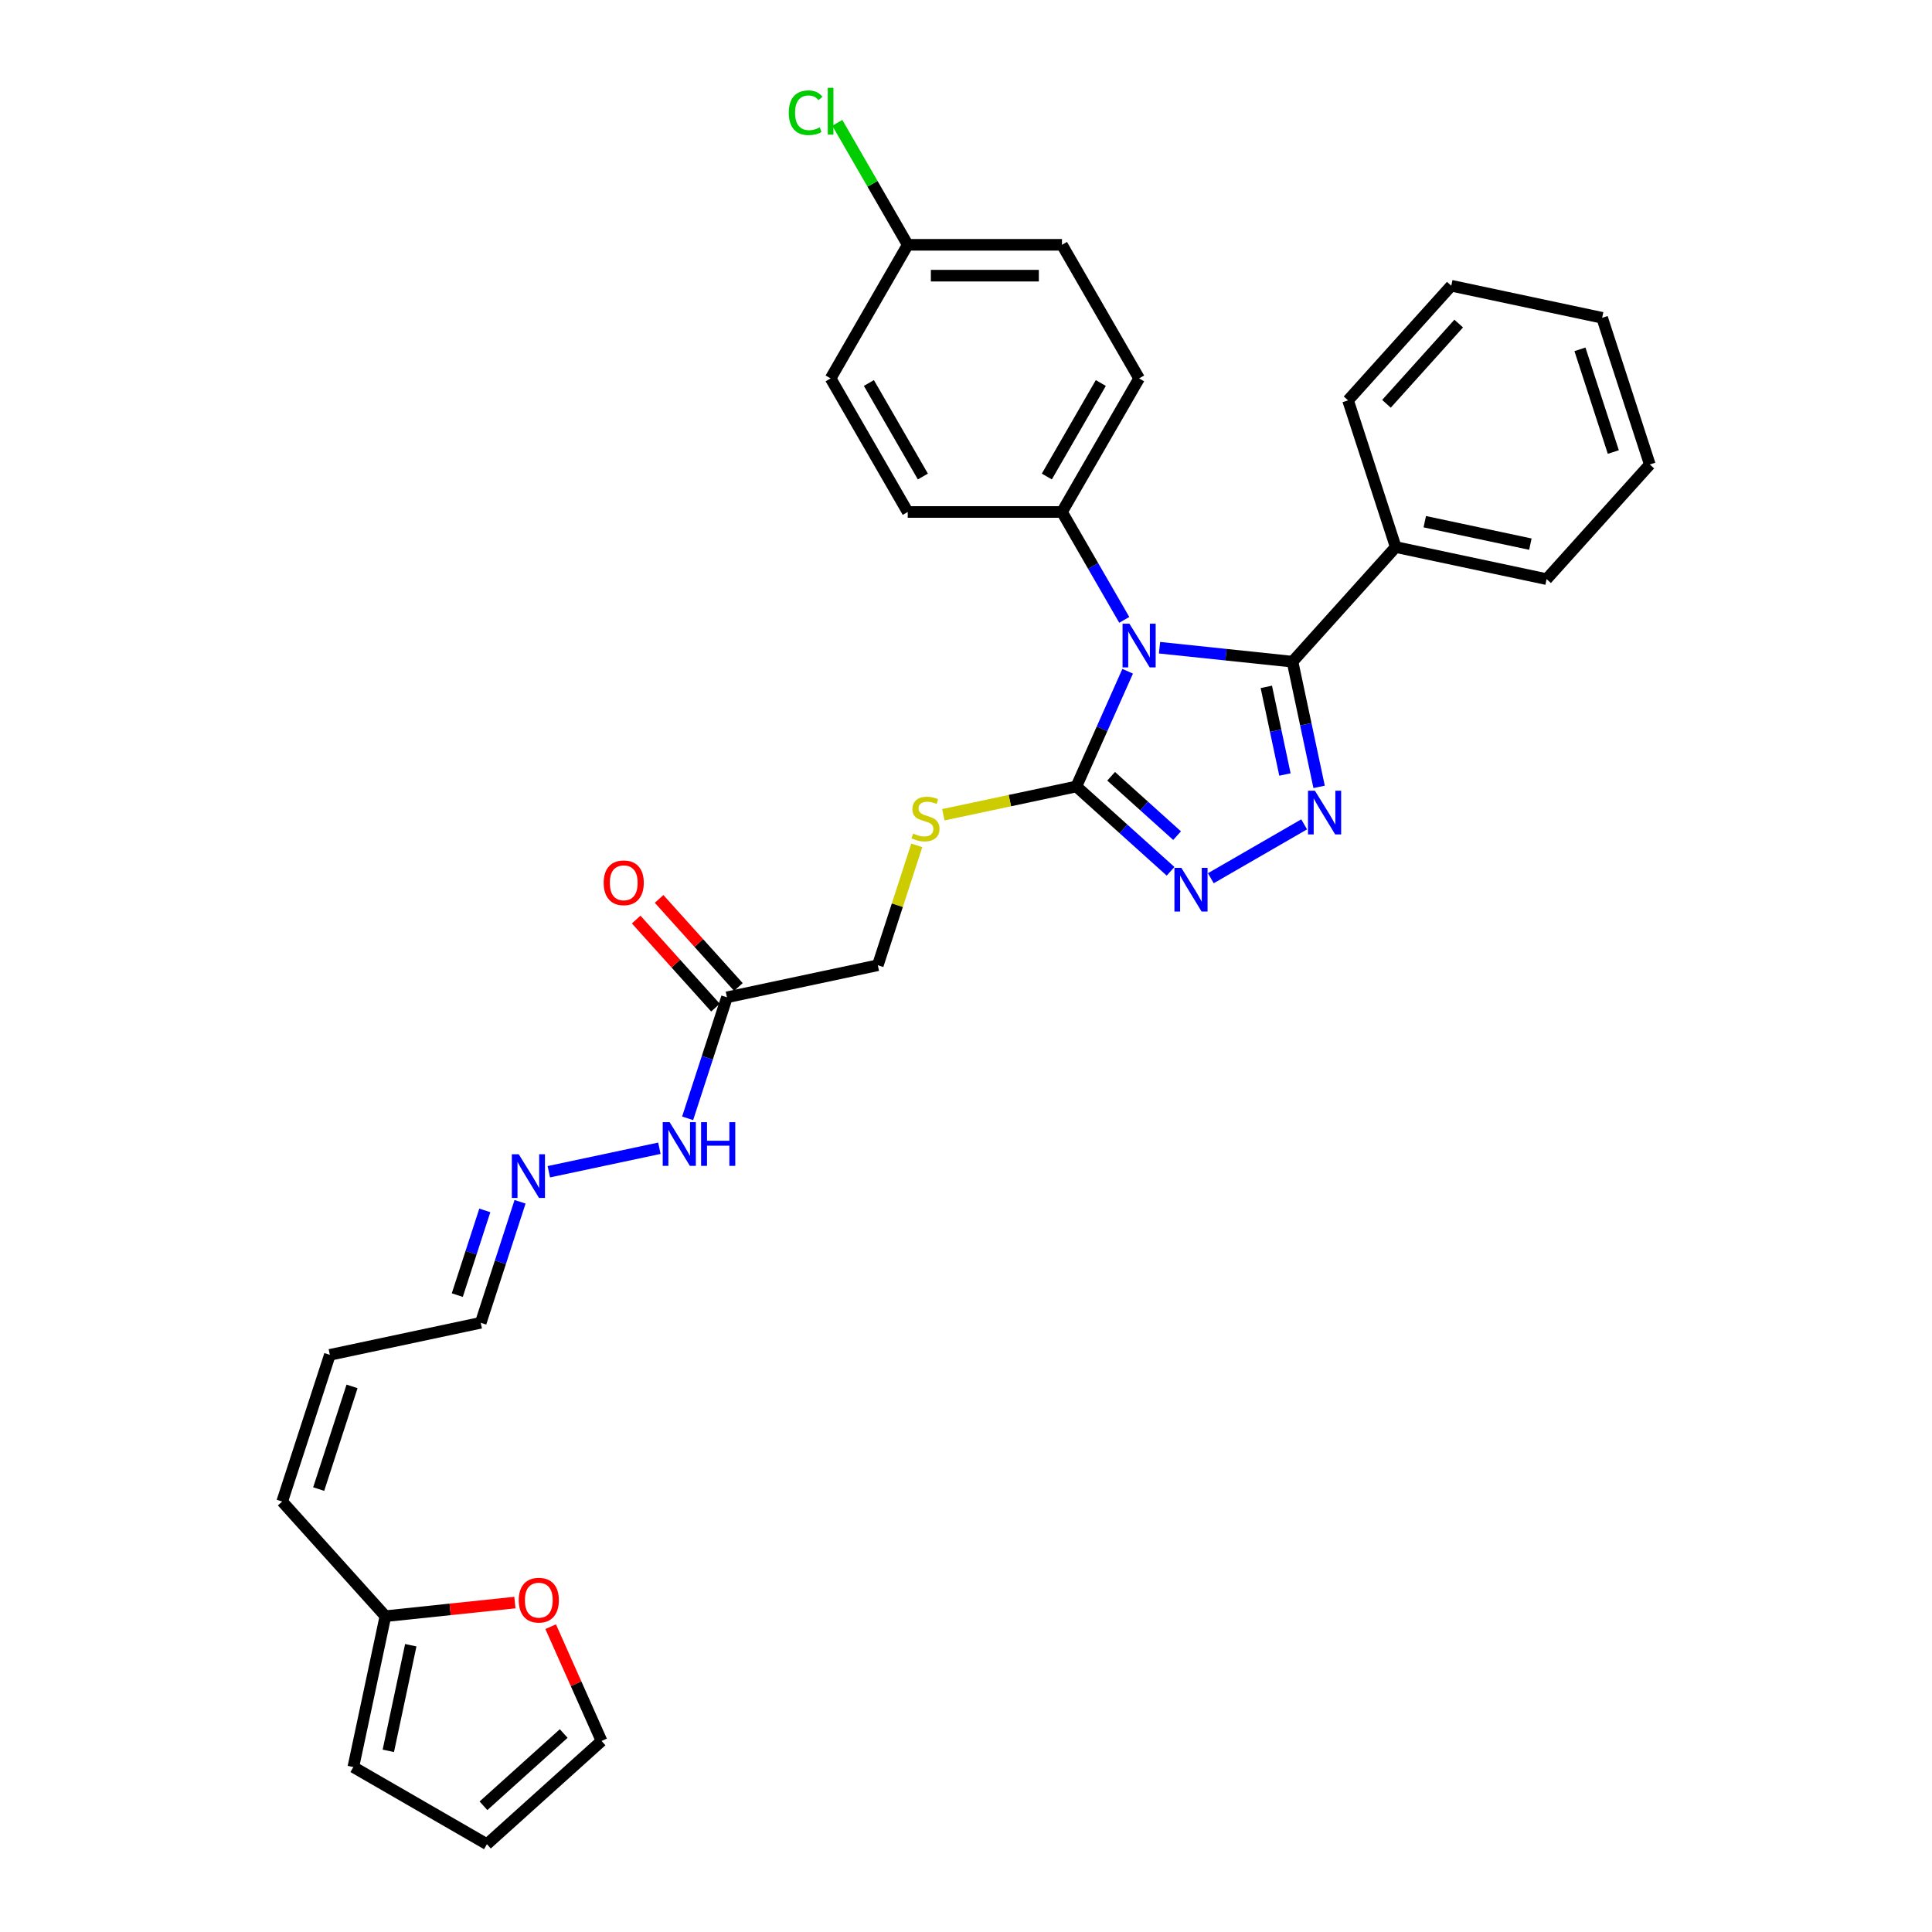 <?xml version='1.0' encoding='iso-8859-1'?>
<svg version='1.1' baseProfile='full'
              xmlns='http://www.w3.org/2000/svg'
                      xmlns:rdkit='http://www.rdkit.org/xml'
                      xmlns:xlink='http://www.w3.org/1999/xlink'
                  xml:space='preserve'
width='1000px' height='1000px' viewBox='0 0 1000 1000'>
<!-- END OF HEADER -->
<rect style='opacity:1.0;fill:#FFFFFF;stroke:none' width='1000' height='1000' x='0' y='0'> </rect>
<path class='bond-0' d='M 600.168,335.254 L 634.583,338.871' style='fill:none;fill-rule:evenodd;stroke:#0000FF;stroke-width:6px;stroke-linecap:butt;stroke-linejoin:miter;stroke-opacity:1' />
<path class='bond-0' d='M 634.583,338.871 L 668.999,342.488' style='fill:none;fill-rule:evenodd;stroke:#000000;stroke-width:6px;stroke-linecap:butt;stroke-linejoin:miter;stroke-opacity:1' />
<path class='bond-2' d='M 583.675,347.444 L 570.4,377.262' style='fill:none;fill-rule:evenodd;stroke:#0000FF;stroke-width:6px;stroke-linecap:butt;stroke-linejoin:miter;stroke-opacity:1' />
<path class='bond-2' d='M 570.4,377.262 L 557.124,407.079' style='fill:none;fill-rule:evenodd;stroke:#000000;stroke-width:6px;stroke-linecap:butt;stroke-linejoin:miter;stroke-opacity:1' />
<path class='bond-4' d='M 581.918,320.842 L 565.798,292.921' style='fill:none;fill-rule:evenodd;stroke:#0000FF;stroke-width:6px;stroke-linecap:butt;stroke-linejoin:miter;stroke-opacity:1' />
<path class='bond-4' d='M 565.798,292.921 L 549.678,265.001' style='fill:none;fill-rule:evenodd;stroke:#000000;stroke-width:6px;stroke-linecap:butt;stroke-linejoin:miter;stroke-opacity:1' />
<path class='bond-1' d='M 668.999,342.488 L 675.885,374.885' style='fill:none;fill-rule:evenodd;stroke:#000000;stroke-width:6px;stroke-linecap:butt;stroke-linejoin:miter;stroke-opacity:1' />
<path class='bond-1' d='M 675.885,374.885 L 682.771,407.281' style='fill:none;fill-rule:evenodd;stroke:#0000FF;stroke-width:6px;stroke-linecap:butt;stroke-linejoin:miter;stroke-opacity:1' />
<path class='bond-1' d='M 655.446,355.527 L 660.266,378.205' style='fill:none;fill-rule:evenodd;stroke:#000000;stroke-width:6px;stroke-linecap:butt;stroke-linejoin:miter;stroke-opacity:1' />
<path class='bond-1' d='M 660.266,378.205 L 665.086,400.882' style='fill:none;fill-rule:evenodd;stroke:#0000FF;stroke-width:6px;stroke-linecap:butt;stroke-linejoin:miter;stroke-opacity:1' />
<path class='bond-9' d='M 668.999,342.488 L 722.421,283.157' style='fill:none;fill-rule:evenodd;stroke:#000000;stroke-width:6px;stroke-linecap:butt;stroke-linejoin:miter;stroke-opacity:1' />
<path class='bond-31' d='M 675.027,426.685 L 626.721,454.575' style='fill:none;fill-rule:evenodd;stroke:#0000FF;stroke-width:6px;stroke-linecap:butt;stroke-linejoin:miter;stroke-opacity:1' />
<path class='bond-3' d='M 557.124,407.079 L 581.505,429.031' style='fill:none;fill-rule:evenodd;stroke:#000000;stroke-width:6px;stroke-linecap:butt;stroke-linejoin:miter;stroke-opacity:1' />
<path class='bond-3' d='M 581.505,429.031 L 605.885,450.984' style='fill:none;fill-rule:evenodd;stroke:#0000FF;stroke-width:6px;stroke-linecap:butt;stroke-linejoin:miter;stroke-opacity:1' />
<path class='bond-3' d='M 575.123,401.799 L 592.189,417.165' style='fill:none;fill-rule:evenodd;stroke:#000000;stroke-width:6px;stroke-linecap:butt;stroke-linejoin:miter;stroke-opacity:1' />
<path class='bond-3' d='M 592.189,417.165 L 609.255,432.532' style='fill:none;fill-rule:evenodd;stroke:#0000FF;stroke-width:6px;stroke-linecap:butt;stroke-linejoin:miter;stroke-opacity:1' />
<path class='bond-5' d='M 557.124,407.079 L 522.7,414.396' style='fill:none;fill-rule:evenodd;stroke:#000000;stroke-width:6px;stroke-linecap:butt;stroke-linejoin:miter;stroke-opacity:1' />
<path class='bond-5' d='M 522.7,414.396 L 488.276,421.713' style='fill:none;fill-rule:evenodd;stroke:#CCCC00;stroke-width:6px;stroke-linecap:butt;stroke-linejoin:miter;stroke-opacity:1' />
<path class='bond-19' d='M 549.678,265.001 L 589.597,195.859' style='fill:none;fill-rule:evenodd;stroke:#000000;stroke-width:6px;stroke-linecap:butt;stroke-linejoin:miter;stroke-opacity:1' />
<path class='bond-19' d='M 541.838,246.646 L 569.781,198.246' style='fill:none;fill-rule:evenodd;stroke:#000000;stroke-width:6px;stroke-linecap:butt;stroke-linejoin:miter;stroke-opacity:1' />
<path class='bond-20' d='M 549.678,265.001 L 469.84,265.001' style='fill:none;fill-rule:evenodd;stroke:#000000;stroke-width:6px;stroke-linecap:butt;stroke-linejoin:miter;stroke-opacity:1' />
<path class='bond-17' d='M 474.522,437.554 L 464.44,468.582' style='fill:none;fill-rule:evenodd;stroke:#CCCC00;stroke-width:6px;stroke-linecap:butt;stroke-linejoin:miter;stroke-opacity:1' />
<path class='bond-17' d='M 464.44,468.582 L 454.359,499.61' style='fill:none;fill-rule:evenodd;stroke:#000000;stroke-width:6px;stroke-linecap:butt;stroke-linejoin:miter;stroke-opacity:1' />
<path class='bond-6' d='M 376.265,516.209 L 454.359,499.61' style='fill:none;fill-rule:evenodd;stroke:#000000;stroke-width:6px;stroke-linecap:butt;stroke-linejoin:miter;stroke-opacity:1' />
<path class='bond-11' d='M 376.265,516.209 L 366.09,547.524' style='fill:none;fill-rule:evenodd;stroke:#000000;stroke-width:6px;stroke-linecap:butt;stroke-linejoin:miter;stroke-opacity:1' />
<path class='bond-11' d='M 366.09,547.524 L 355.915,578.839' style='fill:none;fill-rule:evenodd;stroke:#0000FF;stroke-width:6px;stroke-linecap:butt;stroke-linejoin:miter;stroke-opacity:1' />
<path class='bond-13' d='M 382.198,510.867 L 361.674,488.073' style='fill:none;fill-rule:evenodd;stroke:#000000;stroke-width:6px;stroke-linecap:butt;stroke-linejoin:miter;stroke-opacity:1' />
<path class='bond-13' d='M 361.674,488.073 L 341.151,465.279' style='fill:none;fill-rule:evenodd;stroke:#FF0000;stroke-width:6px;stroke-linecap:butt;stroke-linejoin:miter;stroke-opacity:1' />
<path class='bond-13' d='M 370.332,521.551 L 349.808,498.757' style='fill:none;fill-rule:evenodd;stroke:#000000;stroke-width:6px;stroke-linecap:butt;stroke-linejoin:miter;stroke-opacity:1' />
<path class='bond-13' d='M 349.808,498.757 L 329.284,475.963' style='fill:none;fill-rule:evenodd;stroke:#FF0000;stroke-width:6px;stroke-linecap:butt;stroke-linejoin:miter;stroke-opacity:1' />
<path class='bond-7' d='M 199.485,836.532 L 146.063,777.201' style='fill:none;fill-rule:evenodd;stroke:#000000;stroke-width:6px;stroke-linecap:butt;stroke-linejoin:miter;stroke-opacity:1' />
<path class='bond-8' d='M 199.485,836.532 L 232.998,833.01' style='fill:none;fill-rule:evenodd;stroke:#000000;stroke-width:6px;stroke-linecap:butt;stroke-linejoin:miter;stroke-opacity:1' />
<path class='bond-8' d='M 232.998,833.01 L 266.511,829.488' style='fill:none;fill-rule:evenodd;stroke:#FF0000;stroke-width:6px;stroke-linecap:butt;stroke-linejoin:miter;stroke-opacity:1' />
<path class='bond-14' d='M 199.485,836.532 L 182.886,914.626' style='fill:none;fill-rule:evenodd;stroke:#000000;stroke-width:6px;stroke-linecap:butt;stroke-linejoin:miter;stroke-opacity:1' />
<path class='bond-14' d='M 212.614,851.566 L 200.994,906.232' style='fill:none;fill-rule:evenodd;stroke:#000000;stroke-width:6px;stroke-linecap:butt;stroke-linejoin:miter;stroke-opacity:1' />
<path class='bond-15' d='M 285.022,841.967 L 298.191,871.545' style='fill:none;fill-rule:evenodd;stroke:#FF0000;stroke-width:6px;stroke-linecap:butt;stroke-linejoin:miter;stroke-opacity:1' />
<path class='bond-15' d='M 298.191,871.545 L 311.36,901.123' style='fill:none;fill-rule:evenodd;stroke:#000000;stroke-width:6px;stroke-linecap:butt;stroke-linejoin:miter;stroke-opacity:1' />
<path class='bond-26' d='M 722.421,283.157 L 800.515,299.756' style='fill:none;fill-rule:evenodd;stroke:#000000;stroke-width:6px;stroke-linecap:butt;stroke-linejoin:miter;stroke-opacity:1' />
<path class='bond-26' d='M 737.455,270.028 L 792.121,281.647' style='fill:none;fill-rule:evenodd;stroke:#000000;stroke-width:6px;stroke-linecap:butt;stroke-linejoin:miter;stroke-opacity:1' />
<path class='bond-27' d='M 722.421,283.157 L 697.75,207.226' style='fill:none;fill-rule:evenodd;stroke:#000000;stroke-width:6px;stroke-linecap:butt;stroke-linejoin:miter;stroke-opacity:1' />
<path class='bond-10' d='M 284.07,606.492 L 341.293,594.329' style='fill:none;fill-rule:evenodd;stroke:#0000FF;stroke-width:6px;stroke-linecap:butt;stroke-linejoin:miter;stroke-opacity:1' />
<path class='bond-21' d='M 269.178,622.04 L 259.003,653.355' style='fill:none;fill-rule:evenodd;stroke:#0000FF;stroke-width:6px;stroke-linecap:butt;stroke-linejoin:miter;stroke-opacity:1' />
<path class='bond-21' d='M 259.003,653.355 L 248.828,684.67' style='fill:none;fill-rule:evenodd;stroke:#000000;stroke-width:6px;stroke-linecap:butt;stroke-linejoin:miter;stroke-opacity:1' />
<path class='bond-21' d='M 250.939,626.501 L 243.817,648.421' style='fill:none;fill-rule:evenodd;stroke:#0000FF;stroke-width:6px;stroke-linecap:butt;stroke-linejoin:miter;stroke-opacity:1' />
<path class='bond-21' d='M 243.817,648.421 L 236.694,670.341' style='fill:none;fill-rule:evenodd;stroke:#000000;stroke-width:6px;stroke-linecap:butt;stroke-linejoin:miter;stroke-opacity:1' />
<path class='bond-12' d='M 146.063,777.201 L 170.734,701.27' style='fill:none;fill-rule:evenodd;stroke:#000000;stroke-width:6px;stroke-linecap:butt;stroke-linejoin:miter;stroke-opacity:1' />
<path class='bond-12' d='M 164.95,770.745 L 182.22,717.594' style='fill:none;fill-rule:evenodd;stroke:#000000;stroke-width:6px;stroke-linecap:butt;stroke-linejoin:miter;stroke-opacity:1' />
<path class='bond-16' d='M 182.886,914.626 L 252.028,954.545' style='fill:none;fill-rule:evenodd;stroke:#000000;stroke-width:6px;stroke-linecap:butt;stroke-linejoin:miter;stroke-opacity:1' />
<path class='bond-34' d='M 311.36,901.123 L 252.028,954.545' style='fill:none;fill-rule:evenodd;stroke:#000000;stroke-width:6px;stroke-linecap:butt;stroke-linejoin:miter;stroke-opacity:1' />
<path class='bond-34' d='M 291.775,897.27 L 250.243,934.666' style='fill:none;fill-rule:evenodd;stroke:#000000;stroke-width:6px;stroke-linecap:butt;stroke-linejoin:miter;stroke-opacity:1' />
<path class='bond-18' d='M 170.734,701.27 L 248.828,684.67' style='fill:none;fill-rule:evenodd;stroke:#000000;stroke-width:6px;stroke-linecap:butt;stroke-linejoin:miter;stroke-opacity:1' />
<path class='bond-23' d='M 589.597,195.859 L 549.678,126.716' style='fill:none;fill-rule:evenodd;stroke:#000000;stroke-width:6px;stroke-linecap:butt;stroke-linejoin:miter;stroke-opacity:1' />
<path class='bond-24' d='M 469.84,265.001 L 429.92,195.859' style='fill:none;fill-rule:evenodd;stroke:#000000;stroke-width:6px;stroke-linecap:butt;stroke-linejoin:miter;stroke-opacity:1' />
<path class='bond-24' d='M 477.68,246.646 L 449.737,198.246' style='fill:none;fill-rule:evenodd;stroke:#000000;stroke-width:6px;stroke-linecap:butt;stroke-linejoin:miter;stroke-opacity:1' />
<path class='bond-22' d='M 469.84,126.716 L 429.92,195.859' style='fill:none;fill-rule:evenodd;stroke:#000000;stroke-width:6px;stroke-linecap:butt;stroke-linejoin:miter;stroke-opacity:1' />
<path class='bond-25' d='M 469.84,126.716 L 451.612,95.146' style='fill:none;fill-rule:evenodd;stroke:#000000;stroke-width:6px;stroke-linecap:butt;stroke-linejoin:miter;stroke-opacity:1' />
<path class='bond-25' d='M 451.612,95.146 L 433.385,63.576' style='fill:none;fill-rule:evenodd;stroke:#00CC00;stroke-width:6px;stroke-linecap:butt;stroke-linejoin:miter;stroke-opacity:1' />
<path class='bond-32' d='M 469.84,126.716 L 549.678,126.716' style='fill:none;fill-rule:evenodd;stroke:#000000;stroke-width:6px;stroke-linecap:butt;stroke-linejoin:miter;stroke-opacity:1' />
<path class='bond-32' d='M 481.815,142.684 L 537.702,142.684' style='fill:none;fill-rule:evenodd;stroke:#000000;stroke-width:6px;stroke-linecap:butt;stroke-linejoin:miter;stroke-opacity:1' />
<path class='bond-29' d='M 800.515,299.756 L 853.937,240.425' style='fill:none;fill-rule:evenodd;stroke:#000000;stroke-width:6px;stroke-linecap:butt;stroke-linejoin:miter;stroke-opacity:1' />
<path class='bond-28' d='M 697.75,207.226 L 751.172,147.894' style='fill:none;fill-rule:evenodd;stroke:#000000;stroke-width:6px;stroke-linecap:butt;stroke-linejoin:miter;stroke-opacity:1' />
<path class='bond-28' d='M 717.629,209.011 L 755.025,167.478' style='fill:none;fill-rule:evenodd;stroke:#000000;stroke-width:6px;stroke-linecap:butt;stroke-linejoin:miter;stroke-opacity:1' />
<path class='bond-30' d='M 751.172,147.894 L 829.266,164.494' style='fill:none;fill-rule:evenodd;stroke:#000000;stroke-width:6px;stroke-linecap:butt;stroke-linejoin:miter;stroke-opacity:1' />
<path class='bond-33' d='M 853.937,240.425 L 829.266,164.494' style='fill:none;fill-rule:evenodd;stroke:#000000;stroke-width:6px;stroke-linecap:butt;stroke-linejoin:miter;stroke-opacity:1' />
<path class='bond-33' d='M 835.05,233.969 L 817.78,180.817' style='fill:none;fill-rule:evenodd;stroke:#000000;stroke-width:6px;stroke-linecap:butt;stroke-linejoin:miter;stroke-opacity:1' />
<path  class='atom-0' d='M 584.6 322.838
L 592.009 334.814
Q 592.743 335.995, 593.925 338.135
Q 595.106 340.275, 595.17 340.402
L 595.17 322.838
L 598.172 322.838
L 598.172 345.448
L 595.074 345.448
L 587.122 332.355
Q 586.196 330.822, 585.206 329.065
Q 584.248 327.309, 583.961 326.766
L 583.961 345.448
L 581.023 345.448
L 581.023 322.838
L 584.6 322.838
' fill='#0000FF'/>
<path  class='atom-2' d='M 680.6 409.277
L 688.009 421.253
Q 688.744 422.435, 689.925 424.574
Q 691.107 426.714, 691.171 426.842
L 691.171 409.277
L 694.173 409.277
L 694.173 431.887
L 691.075 431.887
L 683.123 418.794
Q 682.197 417.261, 681.207 415.505
Q 680.249 413.748, 679.961 413.205
L 679.961 431.887
L 677.023 431.887
L 677.023 409.277
L 680.6 409.277
' fill='#0000FF'/>
<path  class='atom-4' d='M 611.458 449.196
L 618.867 461.172
Q 619.601 462.354, 620.783 464.494
Q 621.965 466.633, 622.028 466.761
L 622.028 449.196
L 625.03 449.196
L 625.03 471.807
L 621.933 471.807
L 613.981 458.713
Q 613.055 457.18, 612.065 455.424
Q 611.107 453.667, 610.819 453.124
L 610.819 471.807
L 607.881 471.807
L 607.881 449.196
L 611.458 449.196
' fill='#0000FF'/>
<path  class='atom-6' d='M 472.643 431.439
Q 472.899 431.535, 473.952 431.982
Q 475.006 432.429, 476.156 432.716
Q 477.338 432.972, 478.487 432.972
Q 480.627 432.972, 481.872 431.95
Q 483.118 430.896, 483.118 429.076
Q 483.118 427.83, 482.479 427.064
Q 481.872 426.297, 480.914 425.882
Q 479.956 425.467, 478.36 424.988
Q 476.348 424.381, 475.134 423.806
Q 473.952 423.231, 473.09 422.018
Q 472.26 420.804, 472.26 418.76
Q 472.26 415.918, 474.176 414.162
Q 476.124 412.405, 479.956 412.405
Q 482.575 412.405, 485.545 413.651
L 484.811 416.11
Q 482.096 414.992, 480.052 414.992
Q 477.849 414.992, 476.635 415.918
Q 475.422 416.812, 475.453 418.377
Q 475.453 419.591, 476.06 420.325
Q 476.699 421.06, 477.593 421.475
Q 478.519 421.89, 480.052 422.369
Q 482.096 423.008, 483.31 423.647
Q 484.523 424.285, 485.385 425.595
Q 486.28 426.872, 486.28 429.076
Q 486.28 432.205, 484.172 433.898
Q 482.096 435.559, 478.615 435.559
Q 476.603 435.559, 475.07 435.111
Q 473.569 434.696, 471.781 433.962
L 472.643 431.439
' fill='#CCCC00'/>
<path  class='atom-9' d='M 268.507 828.251
Q 268.507 822.822, 271.19 819.788
Q 273.872 816.754, 278.886 816.754
Q 283.9 816.754, 286.583 819.788
Q 289.265 822.822, 289.265 828.251
Q 289.265 833.744, 286.551 836.873
Q 283.836 839.971, 278.886 839.971
Q 273.904 839.971, 271.19 836.873
Q 268.507 833.776, 268.507 828.251
M 278.886 837.416
Q 282.335 837.416, 284.188 835.117
Q 286.072 832.786, 286.072 828.251
Q 286.072 823.812, 284.188 821.576
Q 282.335 819.309, 278.886 819.309
Q 275.437 819.309, 273.553 821.544
Q 271.701 823.78, 271.701 828.251
Q 271.701 832.817, 273.553 835.117
Q 275.437 837.416, 278.886 837.416
' fill='#FF0000'/>
<path  class='atom-11' d='M 268.502 597.434
L 275.911 609.41
Q 276.645 610.592, 277.827 612.731
Q 279.008 614.871, 279.072 614.999
L 279.072 597.434
L 282.074 597.434
L 282.074 620.044
L 278.976 620.044
L 271.024 606.951
Q 270.098 605.418, 269.108 603.662
Q 268.15 601.905, 267.863 601.362
L 267.863 620.044
L 264.925 620.044
L 264.925 597.434
L 268.502 597.434
' fill='#0000FF'/>
<path  class='atom-12' d='M 346.595 580.835
L 354.004 592.811
Q 354.739 593.992, 355.921 596.132
Q 357.102 598.271, 357.166 598.399
L 357.166 580.835
L 360.168 580.835
L 360.168 603.445
L 357.07 603.445
L 349.118 590.352
Q 348.192 588.819, 347.202 587.062
Q 346.244 585.306, 345.957 584.763
L 345.957 603.445
L 343.019 603.445
L 343.019 580.835
L 346.595 580.835
' fill='#0000FF'/>
<path  class='atom-12' d='M 362.883 580.835
L 365.948 580.835
L 365.948 590.447
L 377.509 590.447
L 377.509 580.835
L 380.575 580.835
L 380.575 603.445
L 377.509 603.445
L 377.509 593.002
L 365.948 593.002
L 365.948 603.445
L 362.883 603.445
L 362.883 580.835
' fill='#0000FF'/>
<path  class='atom-14' d='M 312.463 456.941
Q 312.463 451.512, 315.146 448.478
Q 317.829 445.444, 322.842 445.444
Q 327.856 445.444, 330.539 448.478
Q 333.221 451.512, 333.221 456.941
Q 333.221 462.434, 330.507 465.564
Q 327.792 468.661, 322.842 468.661
Q 317.86 468.661, 315.146 465.564
Q 312.463 462.466, 312.463 456.941
M 322.842 466.107
Q 326.291 466.107, 328.144 463.807
Q 330.028 461.476, 330.028 456.941
Q 330.028 452.502, 328.144 450.267
Q 326.291 447.999, 322.842 447.999
Q 319.393 447.999, 317.509 450.235
Q 315.657 452.47, 315.657 456.941
Q 315.657 461.508, 317.509 463.807
Q 319.393 466.107, 322.842 466.107
' fill='#FF0000'/>
<path  class='atom-26' d='M 408.268 58.356
Q 408.268 52.736, 410.887 49.798
Q 413.537 46.828, 418.551 46.828
Q 423.214 46.828, 425.705 50.117
L 423.597 51.842
Q 421.777 49.447, 418.551 49.447
Q 415.134 49.447, 413.314 51.746
Q 411.525 54.013, 411.525 58.356
Q 411.525 62.827, 413.378 65.127
Q 415.262 67.426, 418.903 67.426
Q 421.394 67.426, 424.3 65.925
L 425.194 68.32
Q 424.012 69.087, 422.224 69.534
Q 420.435 69.981, 418.455 69.981
Q 413.537 69.981, 410.887 66.979
Q 408.268 63.977, 408.268 58.356
' fill='#00CC00'/>
<path  class='atom-26' d='M 428.451 45.455
L 431.389 45.455
L 431.389 69.694
L 428.451 69.694
L 428.451 45.455
' fill='#00CC00'/>
</svg>
